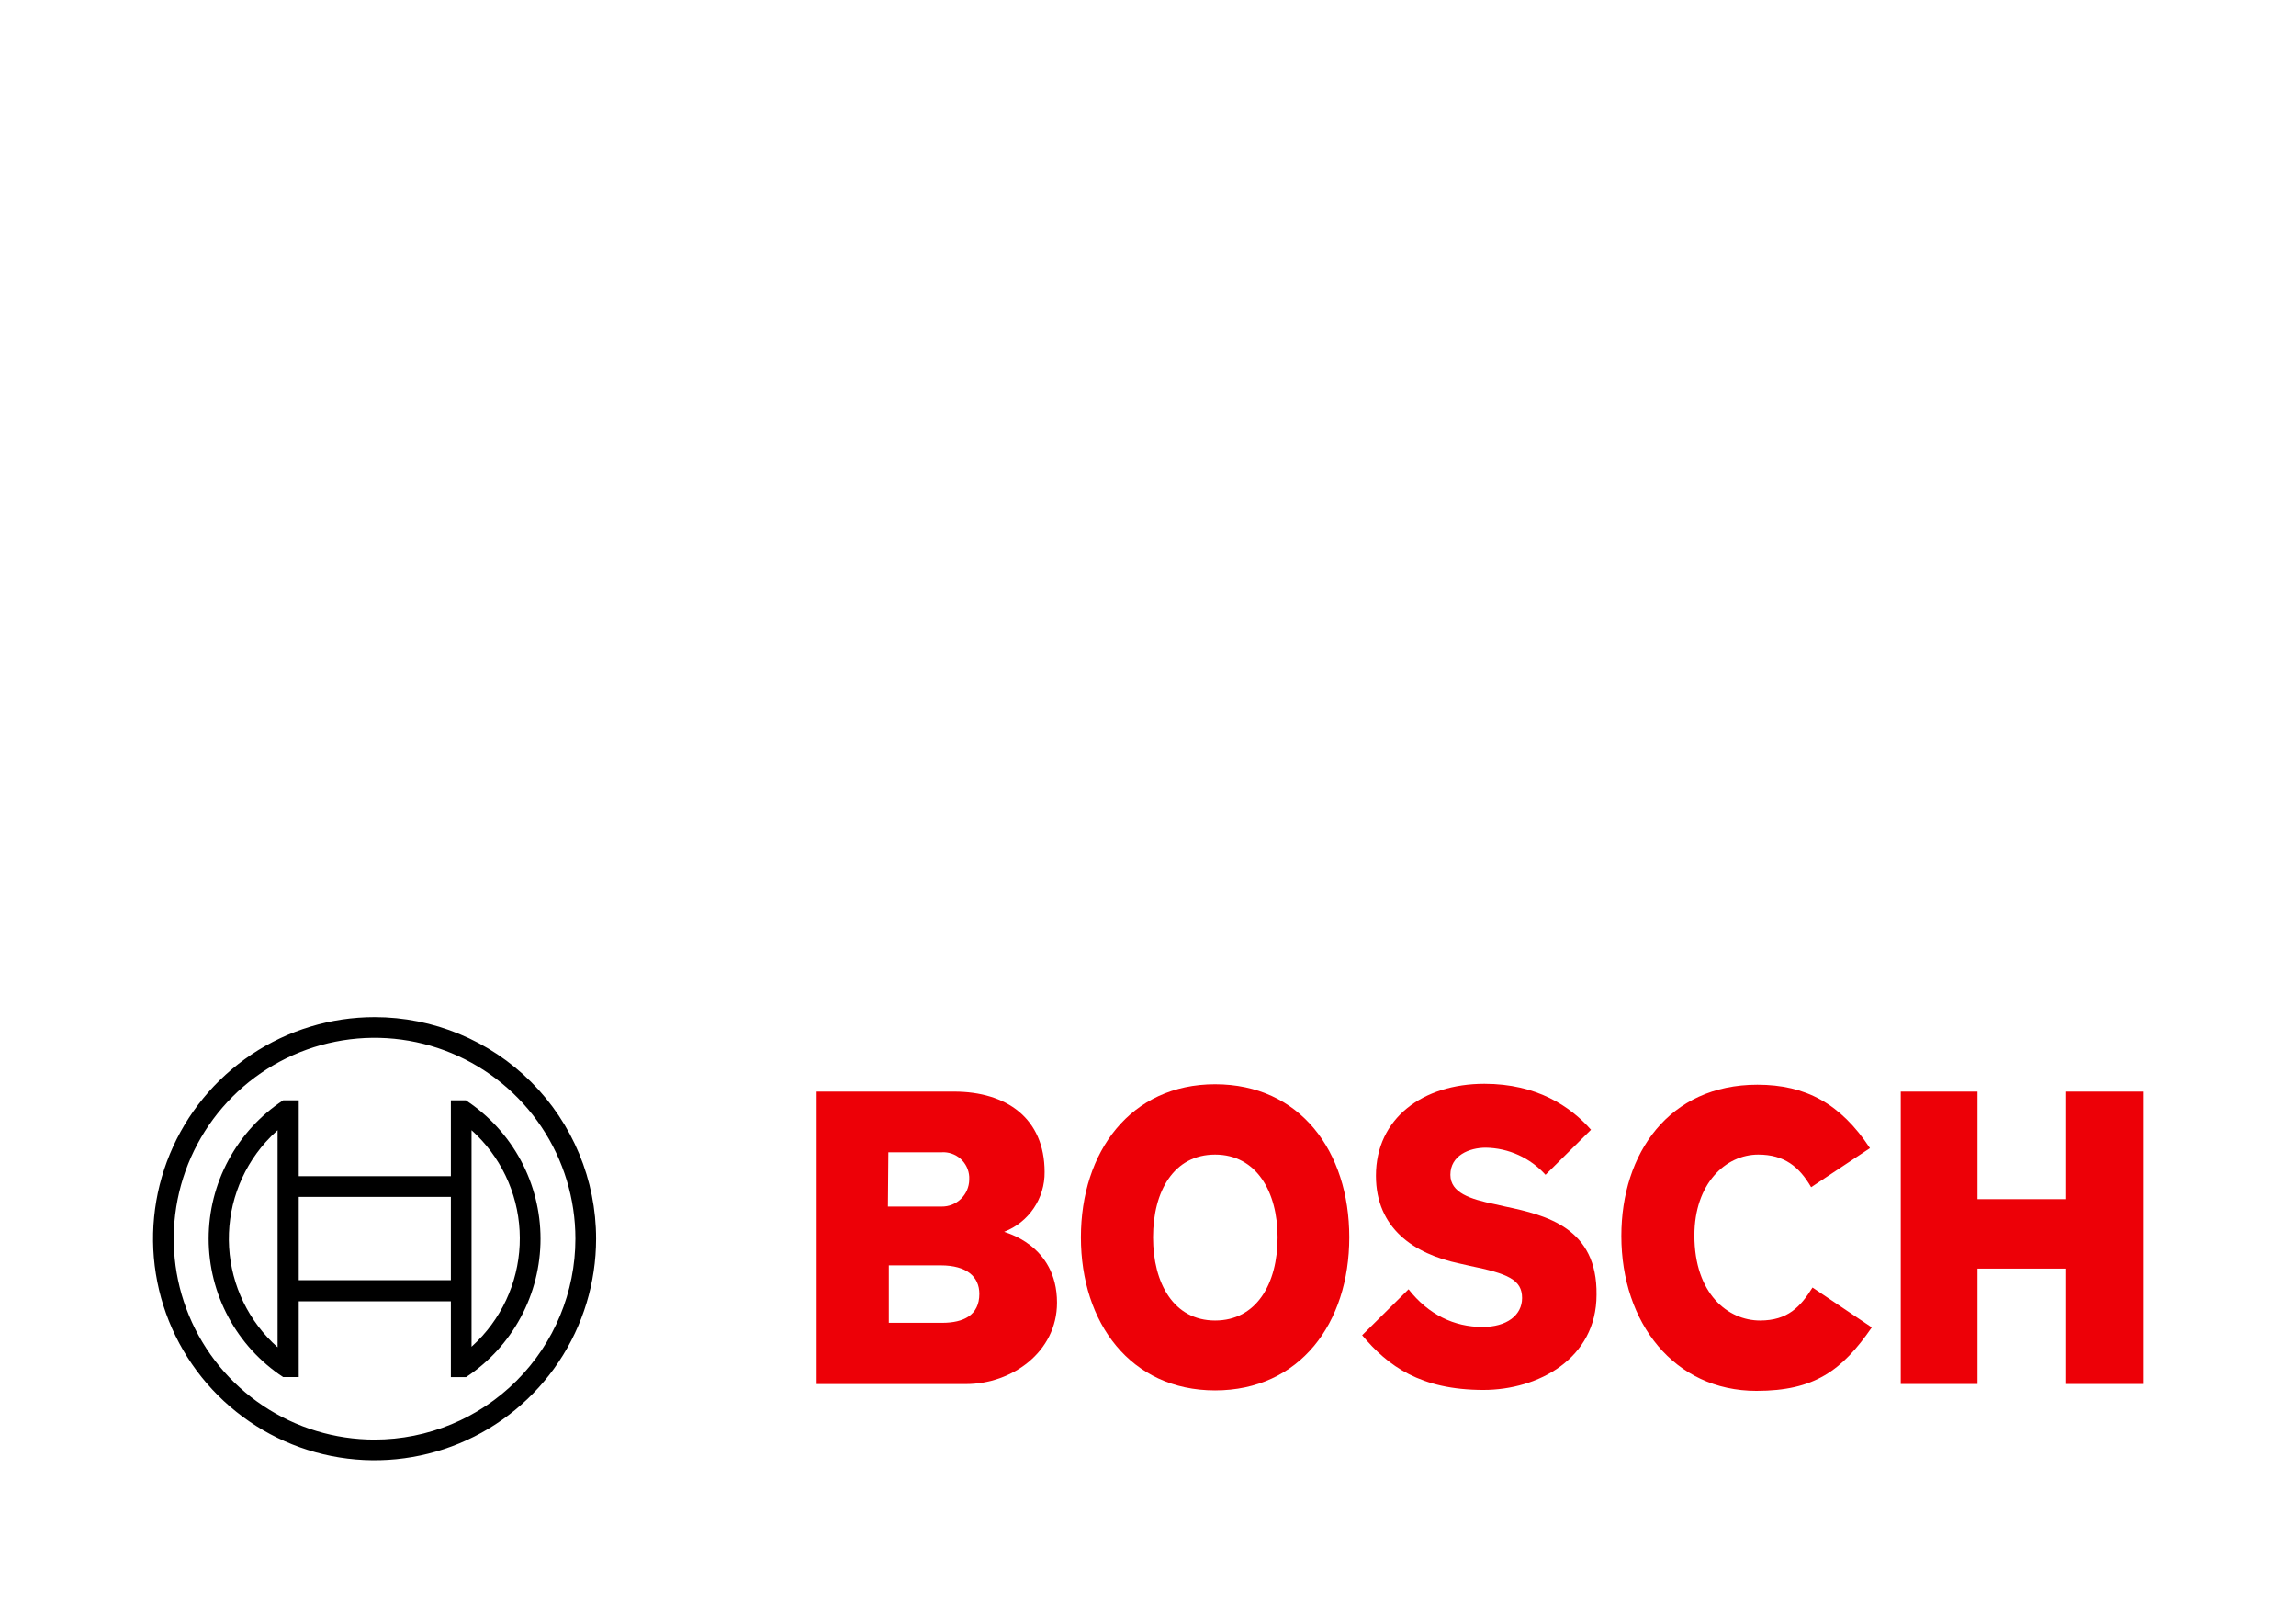 <?xml version="1.0" encoding="UTF-8"?> <svg xmlns="http://www.w3.org/2000/svg" width="300" height="211" viewBox="0 0 300 211" fill="none"><rect width="300" height="211" fill="white"></rect><g clip-path="url(#clip0_3964_2756)"><path fill-rule="evenodd" clip-rule="evenodd" d="M131.206 160.905C132.777 160.297 134.125 159.224 135.069 157.829C136.014 156.434 136.509 154.783 136.49 153.099C136.49 146.073 131.506 142.591 124.661 142.591H106.707V180.792H126.222C132.227 180.792 138.111 176.589 138.111 170.164C138.111 162.526 131.206 160.977 131.206 160.905ZM116.074 150.517H123.04C123.486 150.489 123.933 150.55 124.355 150.695C124.778 150.841 125.168 151.068 125.502 151.364C125.837 151.66 126.11 152.019 126.305 152.421C126.501 152.823 126.616 153.259 126.642 153.705C126.642 153.841 126.642 153.98 126.642 154.12C126.623 155.059 126.234 155.952 125.559 156.606C124.885 157.259 123.979 157.62 123.04 157.608H116.014L116.074 150.517ZM123.1 172.794H116.134V165.288H122.92C126.342 165.288 127.963 166.789 127.963 169.011C127.963 171.785 125.922 172.794 123.1 172.794Z" fill="#ED0007"></path><path fill-rule="evenodd" clip-rule="evenodd" d="M158.767 141.63C147.718 141.63 141.233 150.457 141.233 161.625C141.233 172.794 147.718 181.621 158.767 181.621C169.815 181.621 176.3 172.854 176.3 161.625C176.3 150.397 169.875 141.63 158.767 141.63ZM158.767 172.494C153.363 172.494 150.661 167.63 150.661 161.625C150.661 155.621 153.363 150.817 158.767 150.817C164.171 150.817 166.933 155.681 166.933 161.625C166.933 167.69 164.171 172.494 158.767 172.494Z" fill="#ED0007"></path><path fill-rule="evenodd" clip-rule="evenodd" d="M196.656 157.602L195.335 157.302C192.092 156.642 189.51 155.801 189.51 153.459C189.51 150.937 191.972 149.916 194.134 149.916C195.609 149.938 197.063 150.264 198.406 150.874C199.749 151.483 200.952 152.364 201.94 153.459L207.884 147.575C205.182 144.512 200.799 141.57 193.954 141.57C185.908 141.57 179.783 146.073 179.783 153.579C179.783 160.425 184.707 163.787 190.711 165.048L192.032 165.348C197.016 166.369 198.878 167.15 198.878 169.552C198.878 171.833 196.836 173.334 193.714 173.334C189.991 173.334 186.628 171.713 184.046 168.411L177.981 174.415C181.344 178.438 185.607 181.561 193.834 181.561C200.979 181.561 208.605 177.478 208.605 169.131C208.725 160.425 202.12 158.743 196.656 157.602Z" fill="#ED0007"></path><path fill-rule="evenodd" clip-rule="evenodd" d="M229.982 172.494C225.778 172.494 221.395 169.011 221.395 161.385C221.395 154.6 225.478 150.817 229.741 150.817C233.104 150.817 235.086 152.378 236.647 155.08L244.333 149.976C240.49 144.152 235.926 141.69 229.621 141.69C218.092 141.69 211.848 150.637 211.848 161.445C211.848 172.794 218.753 181.681 229.501 181.681C237.067 181.681 240.67 179.039 244.573 173.395L236.827 168.183C235.266 170.692 233.584 172.494 229.982 172.494Z" fill="#ED0007"></path><path fill-rule="evenodd" clip-rule="evenodd" d="M269.973 142.591V156.642H258.384V142.591H248.356V180.78H258.384V165.709H269.973V180.78H280.001V142.591H269.973Z" fill="#ED0007"></path><path d="M48.942 132.863C43.218 132.863 37.622 134.561 32.863 137.741C28.103 140.921 24.394 145.441 22.203 150.73C20.012 156.018 19.439 161.838 20.556 167.452C21.673 173.066 24.429 178.223 28.477 182.271C32.525 186.318 37.682 189.075 43.296 190.192C48.91 191.308 54.73 190.735 60.018 188.545C65.306 186.354 69.827 182.645 73.007 177.885C76.187 173.125 77.885 167.53 77.885 161.806C77.885 154.13 74.835 146.768 69.407 141.34C63.98 135.913 56.618 132.863 48.942 132.863ZM48.942 188.046C43.752 188.046 38.679 186.507 34.364 183.623C30.049 180.74 26.686 176.642 24.7 171.847C22.713 167.052 22.194 161.776 23.206 156.686C24.219 151.596 26.718 146.921 30.388 143.251C34.057 139.581 38.733 137.082 43.823 136.07C48.913 135.057 54.189 135.577 58.984 137.563C63.779 139.549 67.877 142.912 70.76 147.227C73.644 151.542 75.183 156.616 75.183 161.806C75.181 168.764 72.416 175.438 67.495 180.358C62.575 185.279 55.901 188.044 48.942 188.046Z" fill="black"></path><path d="M60.891 143.732H58.91V153.639H39.034V143.732H36.993C34.002 145.704 31.548 148.388 29.851 151.542C28.152 154.697 27.264 158.223 27.264 161.806C27.264 165.388 28.152 168.914 29.851 172.069C31.548 175.223 34.002 177.907 36.993 179.879H39.034V169.984H58.91V179.891H60.891C63.883 177.92 66.338 175.236 68.037 172.082C69.736 168.927 70.625 165.4 70.625 161.818C70.625 158.235 69.736 154.708 68.037 151.553C66.338 148.399 63.883 145.715 60.891 143.744V143.732ZM36.272 175.988C34.41 174.334 32.892 172.328 31.805 170.087C30.717 167.846 30.082 165.412 29.936 162.925C29.789 160.438 30.134 157.947 30.95 155.593C31.766 153.24 33.038 151.07 34.693 149.208C35.189 148.654 35.716 148.129 36.272 147.635V175.988ZM58.91 167.222H39.034V156.341H58.91V167.222ZM61.612 175.928V169.924V153.639V147.635C63.469 149.303 64.98 151.321 66.058 153.573C67.135 155.825 67.759 158.267 67.892 160.761C68.025 163.254 67.666 165.749 66.835 168.103C66.003 170.457 64.716 172.625 63.047 174.481C62.593 174.983 62.114 175.462 61.612 175.916V175.928Z" fill="black"></path></g><defs><clipPath id="clip0_3964_2756"><rect width="260" height="58.245" fill="white" transform="translate(20 132.755)"></rect></clipPath></defs></svg> 